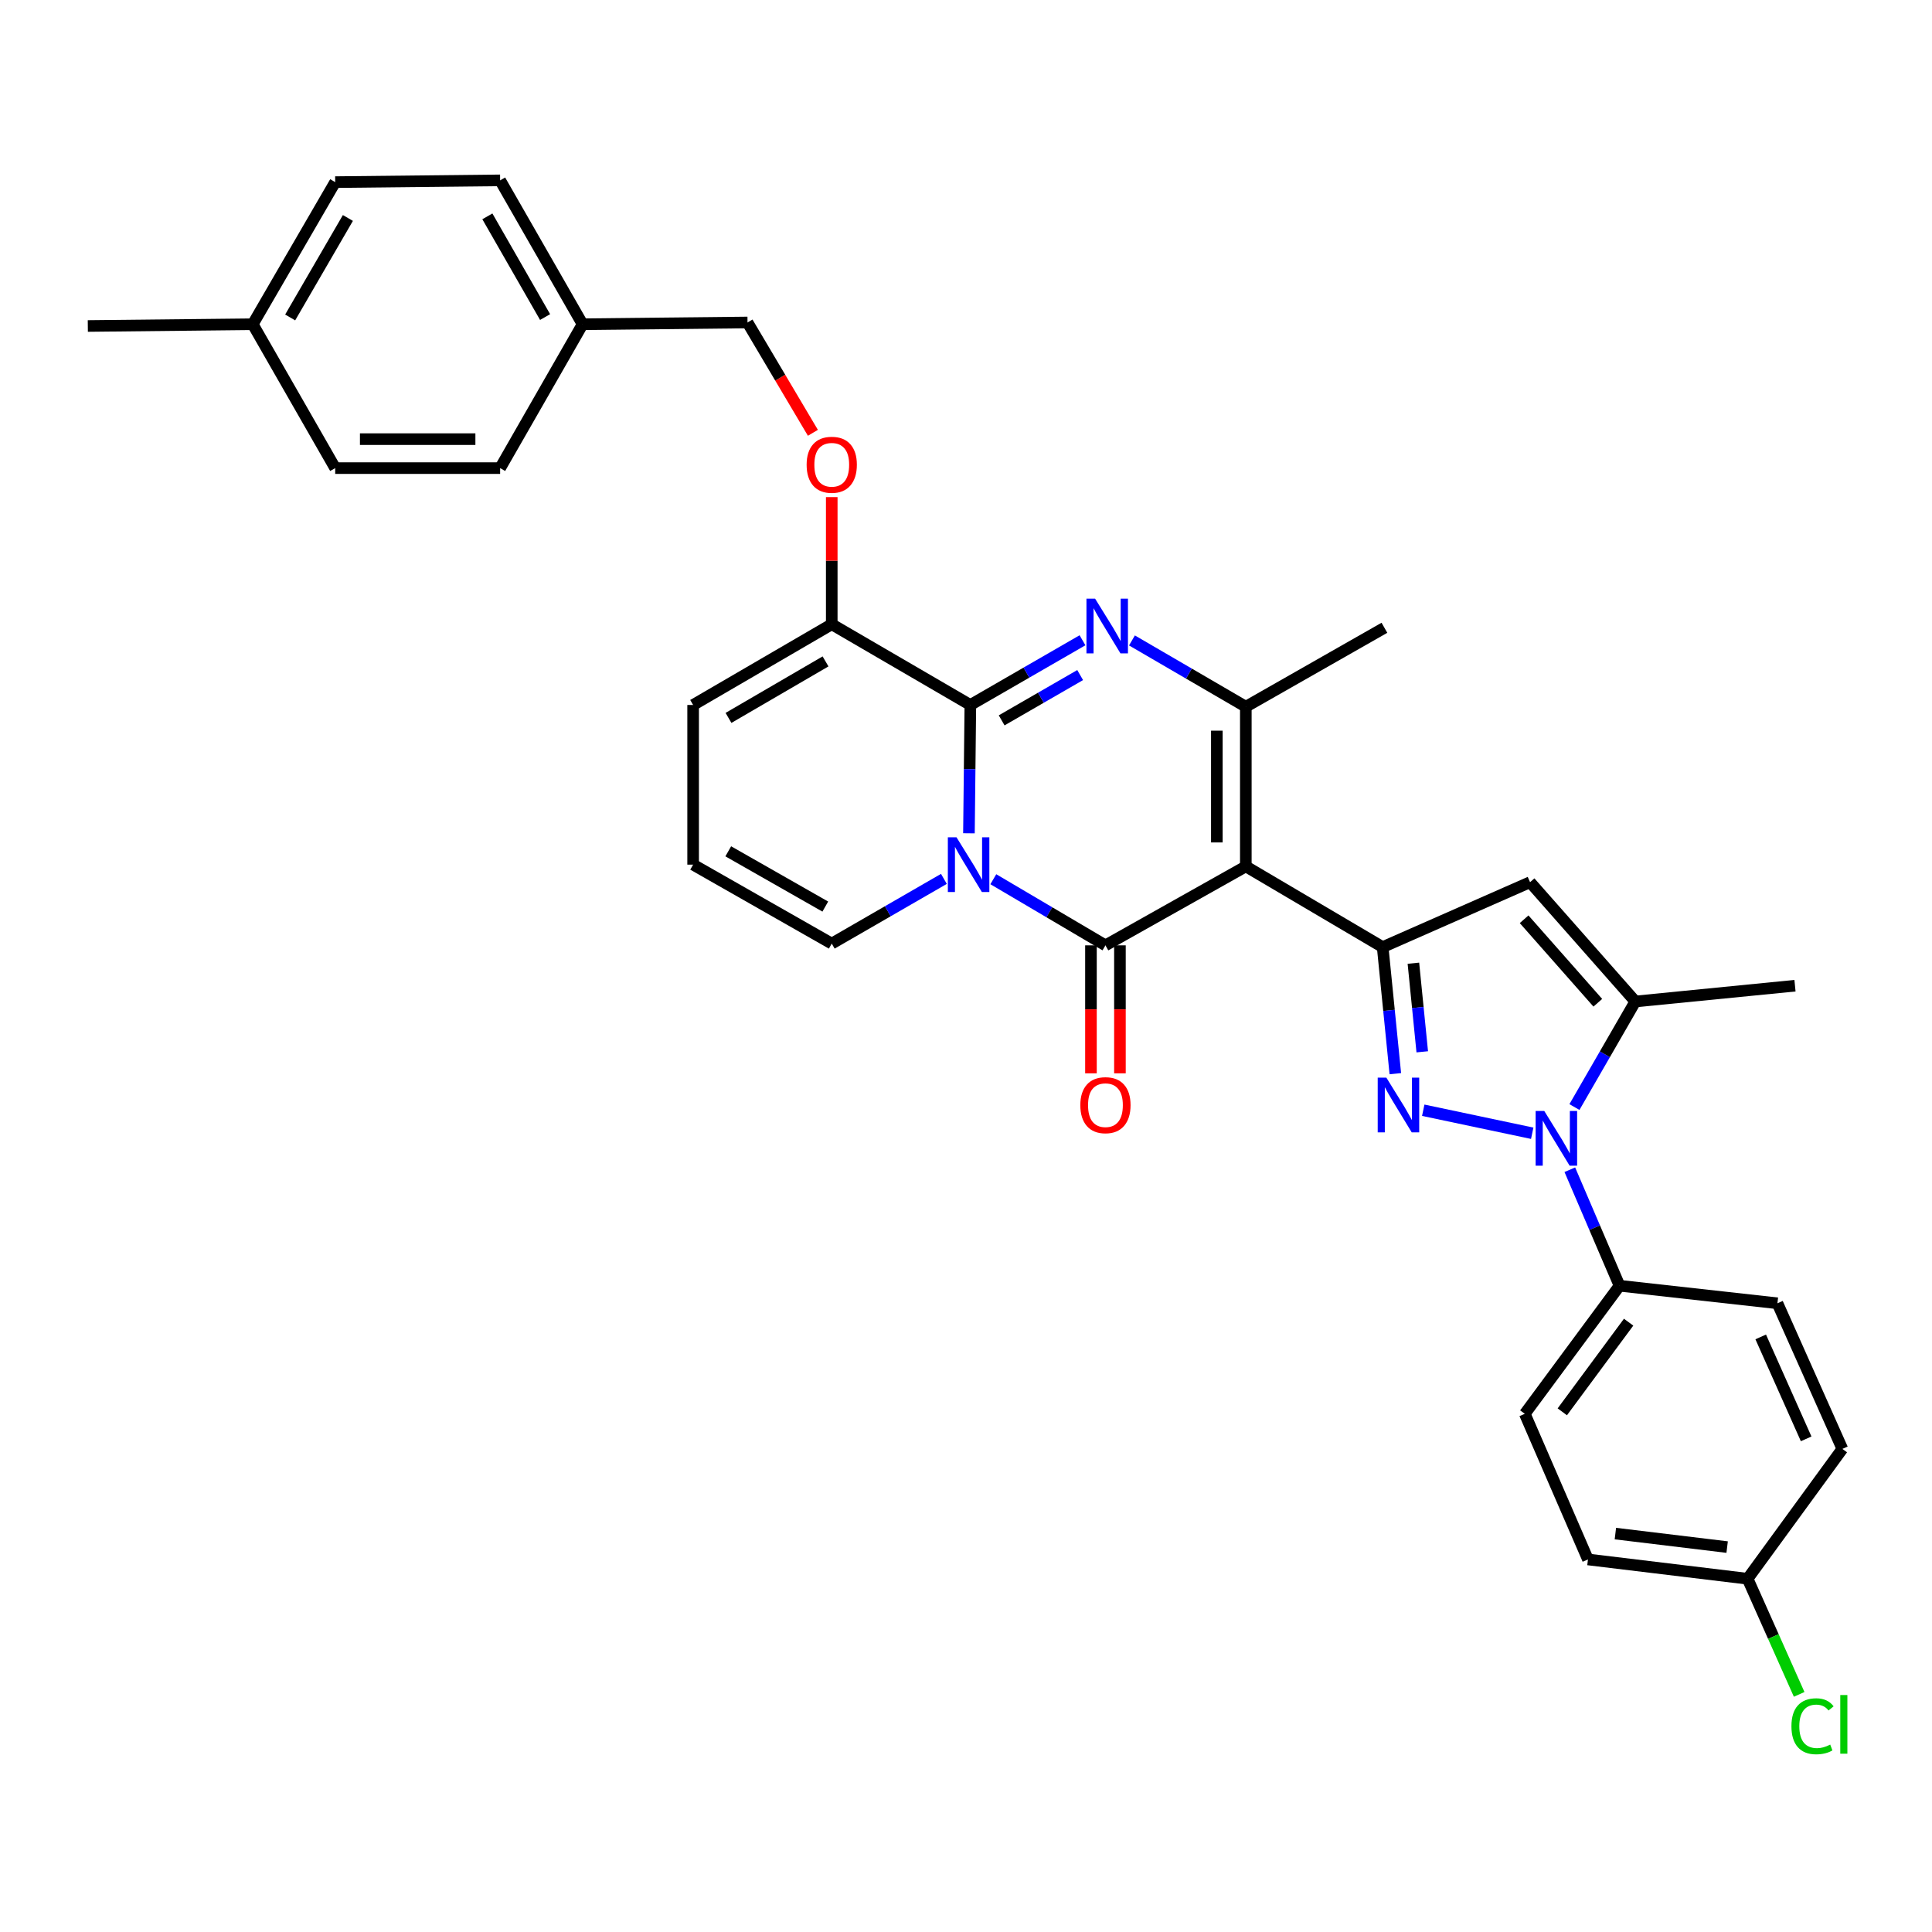 <?xml version='1.0' encoding='iso-8859-1'?>
<svg version='1.1' baseProfile='full'
              xmlns='http://www.w3.org/2000/svg'
                      xmlns:rdkit='http://www.rdkit.org/xml'
                      xmlns:xlink='http://www.w3.org/1999/xlink'
                  xml:space='preserve'
width='1000px' height='1000px' viewBox='0 0 1000 1000'>
<!-- END OF HEADER -->
<rect style='opacity:1.0;fill:#FFFFFF;stroke:none' width='1000' height='1000' x='0' y='0'> </rect>
<path class='bond-0' d='M 358.762,364.892 L 358.762,447.538' style='fill:none;fill-rule:evenodd;stroke:#000000;stroke-width:6px;stroke-linecap:butt;stroke-linejoin:miter;stroke-opacity:1' />
<path class='bond-1' d='M 358.762,364.892 L 430.511,323.118' style='fill:none;fill-rule:evenodd;stroke:#000000;stroke-width:6px;stroke-linecap:butt;stroke-linejoin:miter;stroke-opacity:1' />
<path class='bond-1' d='M 377.069,371.585 L 427.294,342.344' style='fill:none;fill-rule:evenodd;stroke:#000000;stroke-width:6px;stroke-linecap:butt;stroke-linejoin:miter;stroke-opacity:1' />
<path class='bond-2' d='M 358.762,447.538 L 430.511,488.403' style='fill:none;fill-rule:evenodd;stroke:#000000;stroke-width:6px;stroke-linecap:butt;stroke-linejoin:miter;stroke-opacity:1' />
<path class='bond-2' d='M 376.946,440.637 L 427.17,469.242' style='fill:none;fill-rule:evenodd;stroke:#000000;stroke-width:6px;stroke-linecap:butt;stroke-linejoin:miter;stroke-opacity:1' />
<path class='bond-3' d='M 430.511,488.403 L 459.535,471.658' style='fill:none;fill-rule:evenodd;stroke:#000000;stroke-width:6px;stroke-linecap:butt;stroke-linejoin:miter;stroke-opacity:1' />
<path class='bond-3' d='M 459.535,471.658 L 488.559,454.914' style='fill:none;fill-rule:evenodd;stroke:#0000FF;stroke-width:6px;stroke-linecap:butt;stroke-linejoin:miter;stroke-opacity:1' />
<path class='bond-4' d='M 430.511,323.118 L 502.252,364.892' style='fill:none;fill-rule:evenodd;stroke:#000000;stroke-width:6px;stroke-linecap:butt;stroke-linejoin:miter;stroke-opacity:1' />
<path class='bond-5' d='M 430.511,323.118 L 430.511,290.212' style='fill:none;fill-rule:evenodd;stroke:#000000;stroke-width:6px;stroke-linecap:butt;stroke-linejoin:miter;stroke-opacity:1' />
<path class='bond-5' d='M 430.511,290.212 L 430.511,257.306' style='fill:none;fill-rule:evenodd;stroke:#FF0000;stroke-width:6px;stroke-linecap:butt;stroke-linejoin:miter;stroke-opacity:1' />
<path class='bond-6' d='M 502.252,364.892 L 501.887,398.102' style='fill:none;fill-rule:evenodd;stroke:#000000;stroke-width:6px;stroke-linecap:butt;stroke-linejoin:miter;stroke-opacity:1' />
<path class='bond-6' d='M 501.887,398.102 L 501.522,431.312' style='fill:none;fill-rule:evenodd;stroke:#0000FF;stroke-width:6px;stroke-linecap:butt;stroke-linejoin:miter;stroke-opacity:1' />
<path class='bond-7' d='M 502.252,364.892 L 531.276,348.147' style='fill:none;fill-rule:evenodd;stroke:#000000;stroke-width:6px;stroke-linecap:butt;stroke-linejoin:miter;stroke-opacity:1' />
<path class='bond-7' d='M 531.276,348.147 L 560.3,331.402' style='fill:none;fill-rule:evenodd;stroke:#0000FF;stroke-width:6px;stroke-linecap:butt;stroke-linejoin:miter;stroke-opacity:1' />
<path class='bond-7' d='M 518.453,372.858 L 538.77,361.136' style='fill:none;fill-rule:evenodd;stroke:#000000;stroke-width:6px;stroke-linecap:butt;stroke-linejoin:miter;stroke-opacity:1' />
<path class='bond-7' d='M 538.77,361.136 L 559.087,349.415' style='fill:none;fill-rule:evenodd;stroke:#0000FF;stroke-width:6px;stroke-linecap:butt;stroke-linejoin:miter;stroke-opacity:1' />
<path class='bond-8' d='M 514.14,455.084 L 543.158,472.198' style='fill:none;fill-rule:evenodd;stroke:#0000FF;stroke-width:6px;stroke-linecap:butt;stroke-linejoin:miter;stroke-opacity:1' />
<path class='bond-8' d='M 543.158,472.198 L 572.176,489.311' style='fill:none;fill-rule:evenodd;stroke:#000000;stroke-width:6px;stroke-linecap:butt;stroke-linejoin:miter;stroke-opacity:1' />
<path class='bond-9' d='M 572.176,489.311 L 644.834,448.446' style='fill:none;fill-rule:evenodd;stroke:#000000;stroke-width:6px;stroke-linecap:butt;stroke-linejoin:miter;stroke-opacity:1' />
<path class='bond-10' d='M 564.678,489.311 L 564.678,522.437' style='fill:none;fill-rule:evenodd;stroke:#000000;stroke-width:6px;stroke-linecap:butt;stroke-linejoin:miter;stroke-opacity:1' />
<path class='bond-10' d='M 564.678,522.437 L 564.678,555.564' style='fill:none;fill-rule:evenodd;stroke:#FF0000;stroke-width:6px;stroke-linecap:butt;stroke-linejoin:miter;stroke-opacity:1' />
<path class='bond-10' d='M 579.675,489.311 L 579.675,522.437' style='fill:none;fill-rule:evenodd;stroke:#000000;stroke-width:6px;stroke-linecap:butt;stroke-linejoin:miter;stroke-opacity:1' />
<path class='bond-10' d='M 579.675,522.437 L 579.675,555.564' style='fill:none;fill-rule:evenodd;stroke:#FF0000;stroke-width:6px;stroke-linecap:butt;stroke-linejoin:miter;stroke-opacity:1' />
<path class='bond-11' d='M 644.834,448.446 L 644.834,365.8' style='fill:none;fill-rule:evenodd;stroke:#000000;stroke-width:6px;stroke-linecap:butt;stroke-linejoin:miter;stroke-opacity:1' />
<path class='bond-11' d='M 629.837,436.049 L 629.837,378.197' style='fill:none;fill-rule:evenodd;stroke:#000000;stroke-width:6px;stroke-linecap:butt;stroke-linejoin:miter;stroke-opacity:1' />
<path class='bond-12' d='M 644.834,448.446 L 715.667,490.219' style='fill:none;fill-rule:evenodd;stroke:#000000;stroke-width:6px;stroke-linecap:butt;stroke-linejoin:miter;stroke-opacity:1' />
<path class='bond-13' d='M 644.834,365.8 L 615.367,348.644' style='fill:none;fill-rule:evenodd;stroke:#000000;stroke-width:6px;stroke-linecap:butt;stroke-linejoin:miter;stroke-opacity:1' />
<path class='bond-13' d='M 615.367,348.644 L 585.9,331.488' style='fill:none;fill-rule:evenodd;stroke:#0000FF;stroke-width:6px;stroke-linecap:butt;stroke-linejoin:miter;stroke-opacity:1' />
<path class='bond-14' d='M 644.834,365.8 L 716.575,324.935' style='fill:none;fill-rule:evenodd;stroke:#000000;stroke-width:6px;stroke-linecap:butt;stroke-linejoin:miter;stroke-opacity:1' />
<path class='bond-15' d='M 420.757,224.022 L 403.835,195.468' style='fill:none;fill-rule:evenodd;stroke:#FF0000;stroke-width:6px;stroke-linecap:butt;stroke-linejoin:miter;stroke-opacity:1' />
<path class='bond-15' d='M 403.835,195.468 L 386.913,166.915' style='fill:none;fill-rule:evenodd;stroke:#000000;stroke-width:6px;stroke-linecap:butt;stroke-linejoin:miter;stroke-opacity:1' />
<path class='bond-16' d='M 715.667,490.219 L 718.942,522.978' style='fill:none;fill-rule:evenodd;stroke:#000000;stroke-width:6px;stroke-linecap:butt;stroke-linejoin:miter;stroke-opacity:1' />
<path class='bond-16' d='M 718.942,522.978 L 722.218,555.736' style='fill:none;fill-rule:evenodd;stroke:#0000FF;stroke-width:6px;stroke-linecap:butt;stroke-linejoin:miter;stroke-opacity:1' />
<path class='bond-16' d='M 731.571,498.555 L 733.864,521.486' style='fill:none;fill-rule:evenodd;stroke:#000000;stroke-width:6px;stroke-linecap:butt;stroke-linejoin:miter;stroke-opacity:1' />
<path class='bond-16' d='M 733.864,521.486 L 736.157,544.416' style='fill:none;fill-rule:evenodd;stroke:#0000FF;stroke-width:6px;stroke-linecap:butt;stroke-linejoin:miter;stroke-opacity:1' />
<path class='bond-17' d='M 715.667,490.219 L 791.956,456.619' style='fill:none;fill-rule:evenodd;stroke:#000000;stroke-width:6px;stroke-linecap:butt;stroke-linejoin:miter;stroke-opacity:1' />
<path class='bond-18' d='M 736.668,574.659 L 793.077,586.572' style='fill:none;fill-rule:evenodd;stroke:#0000FF;stroke-width:6px;stroke-linecap:butt;stroke-linejoin:miter;stroke-opacity:1' />
<path class='bond-19' d='M 814.926,573.007 L 830.684,545.689' style='fill:none;fill-rule:evenodd;stroke:#0000FF;stroke-width:6px;stroke-linecap:butt;stroke-linejoin:miter;stroke-opacity:1' />
<path class='bond-19' d='M 830.684,545.689 L 846.443,518.371' style='fill:none;fill-rule:evenodd;stroke:#000000;stroke-width:6px;stroke-linecap:butt;stroke-linejoin:miter;stroke-opacity:1' />
<path class='bond-20' d='M 812.536,605.447 L 825.403,635.47' style='fill:none;fill-rule:evenodd;stroke:#0000FF;stroke-width:6px;stroke-linecap:butt;stroke-linejoin:miter;stroke-opacity:1' />
<path class='bond-20' d='M 825.403,635.47 L 838.27,665.493' style='fill:none;fill-rule:evenodd;stroke:#000000;stroke-width:6px;stroke-linecap:butt;stroke-linejoin:miter;stroke-opacity:1' />
<path class='bond-21' d='M 846.443,518.371 L 791.956,456.619' style='fill:none;fill-rule:evenodd;stroke:#000000;stroke-width:6px;stroke-linecap:butt;stroke-linejoin:miter;stroke-opacity:1' />
<path class='bond-21' d='M 827.025,519.03 L 788.885,475.804' style='fill:none;fill-rule:evenodd;stroke:#000000;stroke-width:6px;stroke-linecap:butt;stroke-linejoin:miter;stroke-opacity:1' />
<path class='bond-22' d='M 846.443,518.371 L 929.081,510.198' style='fill:none;fill-rule:evenodd;stroke:#000000;stroke-width:6px;stroke-linecap:butt;stroke-linejoin:miter;stroke-opacity:1' />
<path class='bond-23' d='M 301.551,167.823 L 258.869,242.296' style='fill:none;fill-rule:evenodd;stroke:#000000;stroke-width:6px;stroke-linecap:butt;stroke-linejoin:miter;stroke-opacity:1' />
<path class='bond-24' d='M 301.551,167.823 L 258.869,93.358' style='fill:none;fill-rule:evenodd;stroke:#000000;stroke-width:6px;stroke-linecap:butt;stroke-linejoin:miter;stroke-opacity:1' />
<path class='bond-24' d='M 282.138,164.11 L 252.261,111.985' style='fill:none;fill-rule:evenodd;stroke:#000000;stroke-width:6px;stroke-linecap:butt;stroke-linejoin:miter;stroke-opacity:1' />
<path class='bond-25' d='M 301.551,167.823 L 386.913,166.915' style='fill:none;fill-rule:evenodd;stroke:#000000;stroke-width:6px;stroke-linecap:butt;stroke-linejoin:miter;stroke-opacity:1' />
<path class='bond-26' d='M 130.817,167.823 L 173.498,94.266' style='fill:none;fill-rule:evenodd;stroke:#000000;stroke-width:6px;stroke-linecap:butt;stroke-linejoin:miter;stroke-opacity:1' />
<path class='bond-26' d='M 150.19,164.316 L 180.067,112.826' style='fill:none;fill-rule:evenodd;stroke:#000000;stroke-width:6px;stroke-linecap:butt;stroke-linejoin:miter;stroke-opacity:1' />
<path class='bond-27' d='M 130.817,167.823 L 45.455,168.731' style='fill:none;fill-rule:evenodd;stroke:#000000;stroke-width:6px;stroke-linecap:butt;stroke-linejoin:miter;stroke-opacity:1' />
<path class='bond-28' d='M 130.817,167.823 L 173.498,242.296' style='fill:none;fill-rule:evenodd;stroke:#000000;stroke-width:6px;stroke-linecap:butt;stroke-linejoin:miter;stroke-opacity:1' />
<path class='bond-29' d='M 838.27,665.493 L 789.232,731.786' style='fill:none;fill-rule:evenodd;stroke:#000000;stroke-width:6px;stroke-linecap:butt;stroke-linejoin:miter;stroke-opacity:1' />
<path class='bond-29' d='M 842.971,684.356 L 808.644,730.76' style='fill:none;fill-rule:evenodd;stroke:#000000;stroke-width:6px;stroke-linecap:butt;stroke-linejoin:miter;stroke-opacity:1' />
<path class='bond-30' d='M 838.27,665.493 L 920,674.575' style='fill:none;fill-rule:evenodd;stroke:#000000;stroke-width:6px;stroke-linecap:butt;stroke-linejoin:miter;stroke-opacity:1' />
<path class='bond-31' d='M 789.232,731.786 L 821.924,807.167' style='fill:none;fill-rule:evenodd;stroke:#000000;stroke-width:6px;stroke-linecap:butt;stroke-linejoin:miter;stroke-opacity:1' />
<path class='bond-32' d='M 821.924,807.167 L 904.562,817.157' style='fill:none;fill-rule:evenodd;stroke:#000000;stroke-width:6px;stroke-linecap:butt;stroke-linejoin:miter;stroke-opacity:1' />
<path class='bond-32' d='M 836.119,793.778 L 893.966,800.77' style='fill:none;fill-rule:evenodd;stroke:#000000;stroke-width:6px;stroke-linecap:butt;stroke-linejoin:miter;stroke-opacity:1' />
<path class='bond-33' d='M 904.562,817.157 L 953.6,749.948' style='fill:none;fill-rule:evenodd;stroke:#000000;stroke-width:6px;stroke-linecap:butt;stroke-linejoin:miter;stroke-opacity:1' />
<path class='bond-34' d='M 904.562,817.157 L 917.902,847.082' style='fill:none;fill-rule:evenodd;stroke:#000000;stroke-width:6px;stroke-linecap:butt;stroke-linejoin:miter;stroke-opacity:1' />
<path class='bond-34' d='M 917.902,847.082 L 931.243,877.007' style='fill:none;fill-rule:evenodd;stroke:#00CC00;stroke-width:6px;stroke-linecap:butt;stroke-linejoin:miter;stroke-opacity:1' />
<path class='bond-35' d='M 953.6,749.948 L 920,674.575' style='fill:none;fill-rule:evenodd;stroke:#000000;stroke-width:6px;stroke-linecap:butt;stroke-linejoin:miter;stroke-opacity:1' />
<path class='bond-35' d='M 934.863,744.748 L 911.343,691.986' style='fill:none;fill-rule:evenodd;stroke:#000000;stroke-width:6px;stroke-linecap:butt;stroke-linejoin:miter;stroke-opacity:1' />
<path class='bond-36' d='M 173.498,242.296 L 258.869,242.296' style='fill:none;fill-rule:evenodd;stroke:#000000;stroke-width:6px;stroke-linecap:butt;stroke-linejoin:miter;stroke-opacity:1' />
<path class='bond-36' d='M 186.304,227.3 L 246.064,227.3' style='fill:none;fill-rule:evenodd;stroke:#000000;stroke-width:6px;stroke-linecap:butt;stroke-linejoin:miter;stroke-opacity:1' />
<path class='bond-37' d='M 173.498,94.266 L 258.869,93.358' style='fill:none;fill-rule:evenodd;stroke:#000000;stroke-width:6px;stroke-linecap:butt;stroke-linejoin:miter;stroke-opacity:1' />
<path  class='atom-5' d='M 495.084 433.378
L 504.364 448.378
Q 505.284 449.858, 506.764 452.538
Q 508.244 455.218, 508.324 455.378
L 508.324 433.378
L 512.084 433.378
L 512.084 461.698
L 508.204 461.698
L 498.244 445.298
Q 497.084 443.378, 495.844 441.178
Q 494.644 438.978, 494.284 438.298
L 494.284 461.698
L 490.604 461.698
L 490.604 433.378
L 495.084 433.378
' fill='#0000FF'/>
<path  class='atom-9' d='M 566.825 309.866
L 576.105 324.866
Q 577.025 326.346, 578.505 329.026
Q 579.985 331.706, 580.065 331.866
L 580.065 309.866
L 583.825 309.866
L 583.825 338.186
L 579.945 338.186
L 569.985 321.786
Q 568.825 319.866, 567.585 317.666
Q 566.385 315.466, 566.025 314.786
L 566.025 338.186
L 562.345 338.186
L 562.345 309.866
L 566.825 309.866
' fill='#0000FF'/>
<path  class='atom-10' d='M 417.511 240.56
Q 417.511 233.76, 420.871 229.96
Q 424.231 226.16, 430.511 226.16
Q 436.791 226.16, 440.151 229.96
Q 443.511 233.76, 443.511 240.56
Q 443.511 247.44, 440.111 251.36
Q 436.711 255.24, 430.511 255.24
Q 424.271 255.24, 420.871 251.36
Q 417.511 247.48, 417.511 240.56
M 430.511 252.04
Q 434.831 252.04, 437.151 249.16
Q 439.511 246.24, 439.511 240.56
Q 439.511 235, 437.151 232.2
Q 434.831 229.36, 430.511 229.36
Q 426.191 229.36, 423.831 232.16
Q 421.511 234.96, 421.511 240.56
Q 421.511 246.28, 423.831 249.16
Q 426.191 252.04, 430.511 252.04
' fill='#FF0000'/>
<path  class='atom-12' d='M 559.176 572.029
Q 559.176 565.229, 562.536 561.429
Q 565.896 557.629, 572.176 557.629
Q 578.456 557.629, 581.816 561.429
Q 585.176 565.229, 585.176 572.029
Q 585.176 578.909, 581.776 582.829
Q 578.376 586.709, 572.176 586.709
Q 565.936 586.709, 562.536 582.829
Q 559.176 578.949, 559.176 572.029
M 572.176 583.509
Q 576.496 583.509, 578.816 580.629
Q 581.176 577.709, 581.176 572.029
Q 581.176 566.469, 578.816 563.669
Q 576.496 560.829, 572.176 560.829
Q 567.856 560.829, 565.496 563.629
Q 563.176 566.429, 563.176 572.029
Q 563.176 577.749, 565.496 580.629
Q 567.856 583.509, 572.176 583.509
' fill='#FF0000'/>
<path  class='atom-14' d='M 717.58 557.789
L 726.86 572.789
Q 727.78 574.269, 729.26 576.949
Q 730.74 579.629, 730.82 579.789
L 730.82 557.789
L 734.58 557.789
L 734.58 586.109
L 730.7 586.109
L 720.74 569.709
Q 719.58 567.789, 718.34 565.589
Q 717.14 563.389, 716.78 562.709
L 716.78 586.109
L 713.1 586.109
L 713.1 557.789
L 717.58 557.789
' fill='#0000FF'/>
<path  class='atom-15' d='M 799.318 575.052
L 808.598 590.052
Q 809.518 591.532, 810.998 594.212
Q 812.478 596.892, 812.558 597.052
L 812.558 575.052
L 816.318 575.052
L 816.318 603.372
L 812.438 603.372
L 802.478 586.972
Q 801.318 585.052, 800.078 582.852
Q 798.878 580.652, 798.518 579.972
L 798.518 603.372
L 794.838 603.372
L 794.838 575.052
L 799.318 575.052
' fill='#0000FF'/>
<path  class='atom-27' d='M 927.243 893.51
Q 927.243 886.47, 930.523 882.79
Q 933.843 879.07, 940.123 879.07
Q 945.963 879.07, 949.083 883.19
L 946.443 885.35
Q 944.163 882.35, 940.123 882.35
Q 935.843 882.35, 933.563 885.23
Q 931.323 888.07, 931.323 893.51
Q 931.323 899.11, 933.643 901.99
Q 936.003 904.87, 940.563 904.87
Q 943.683 904.87, 947.323 902.99
L 948.443 905.99
Q 946.963 906.95, 944.723 907.51
Q 942.483 908.07, 940.003 908.07
Q 933.843 908.07, 930.523 904.31
Q 927.243 900.55, 927.243 893.51
' fill='#00CC00'/>
<path  class='atom-27' d='M 952.523 877.35
L 956.203 877.35
L 956.203 907.71
L 952.523 907.71
L 952.523 877.35
' fill='#00CC00'/>
</svg>

